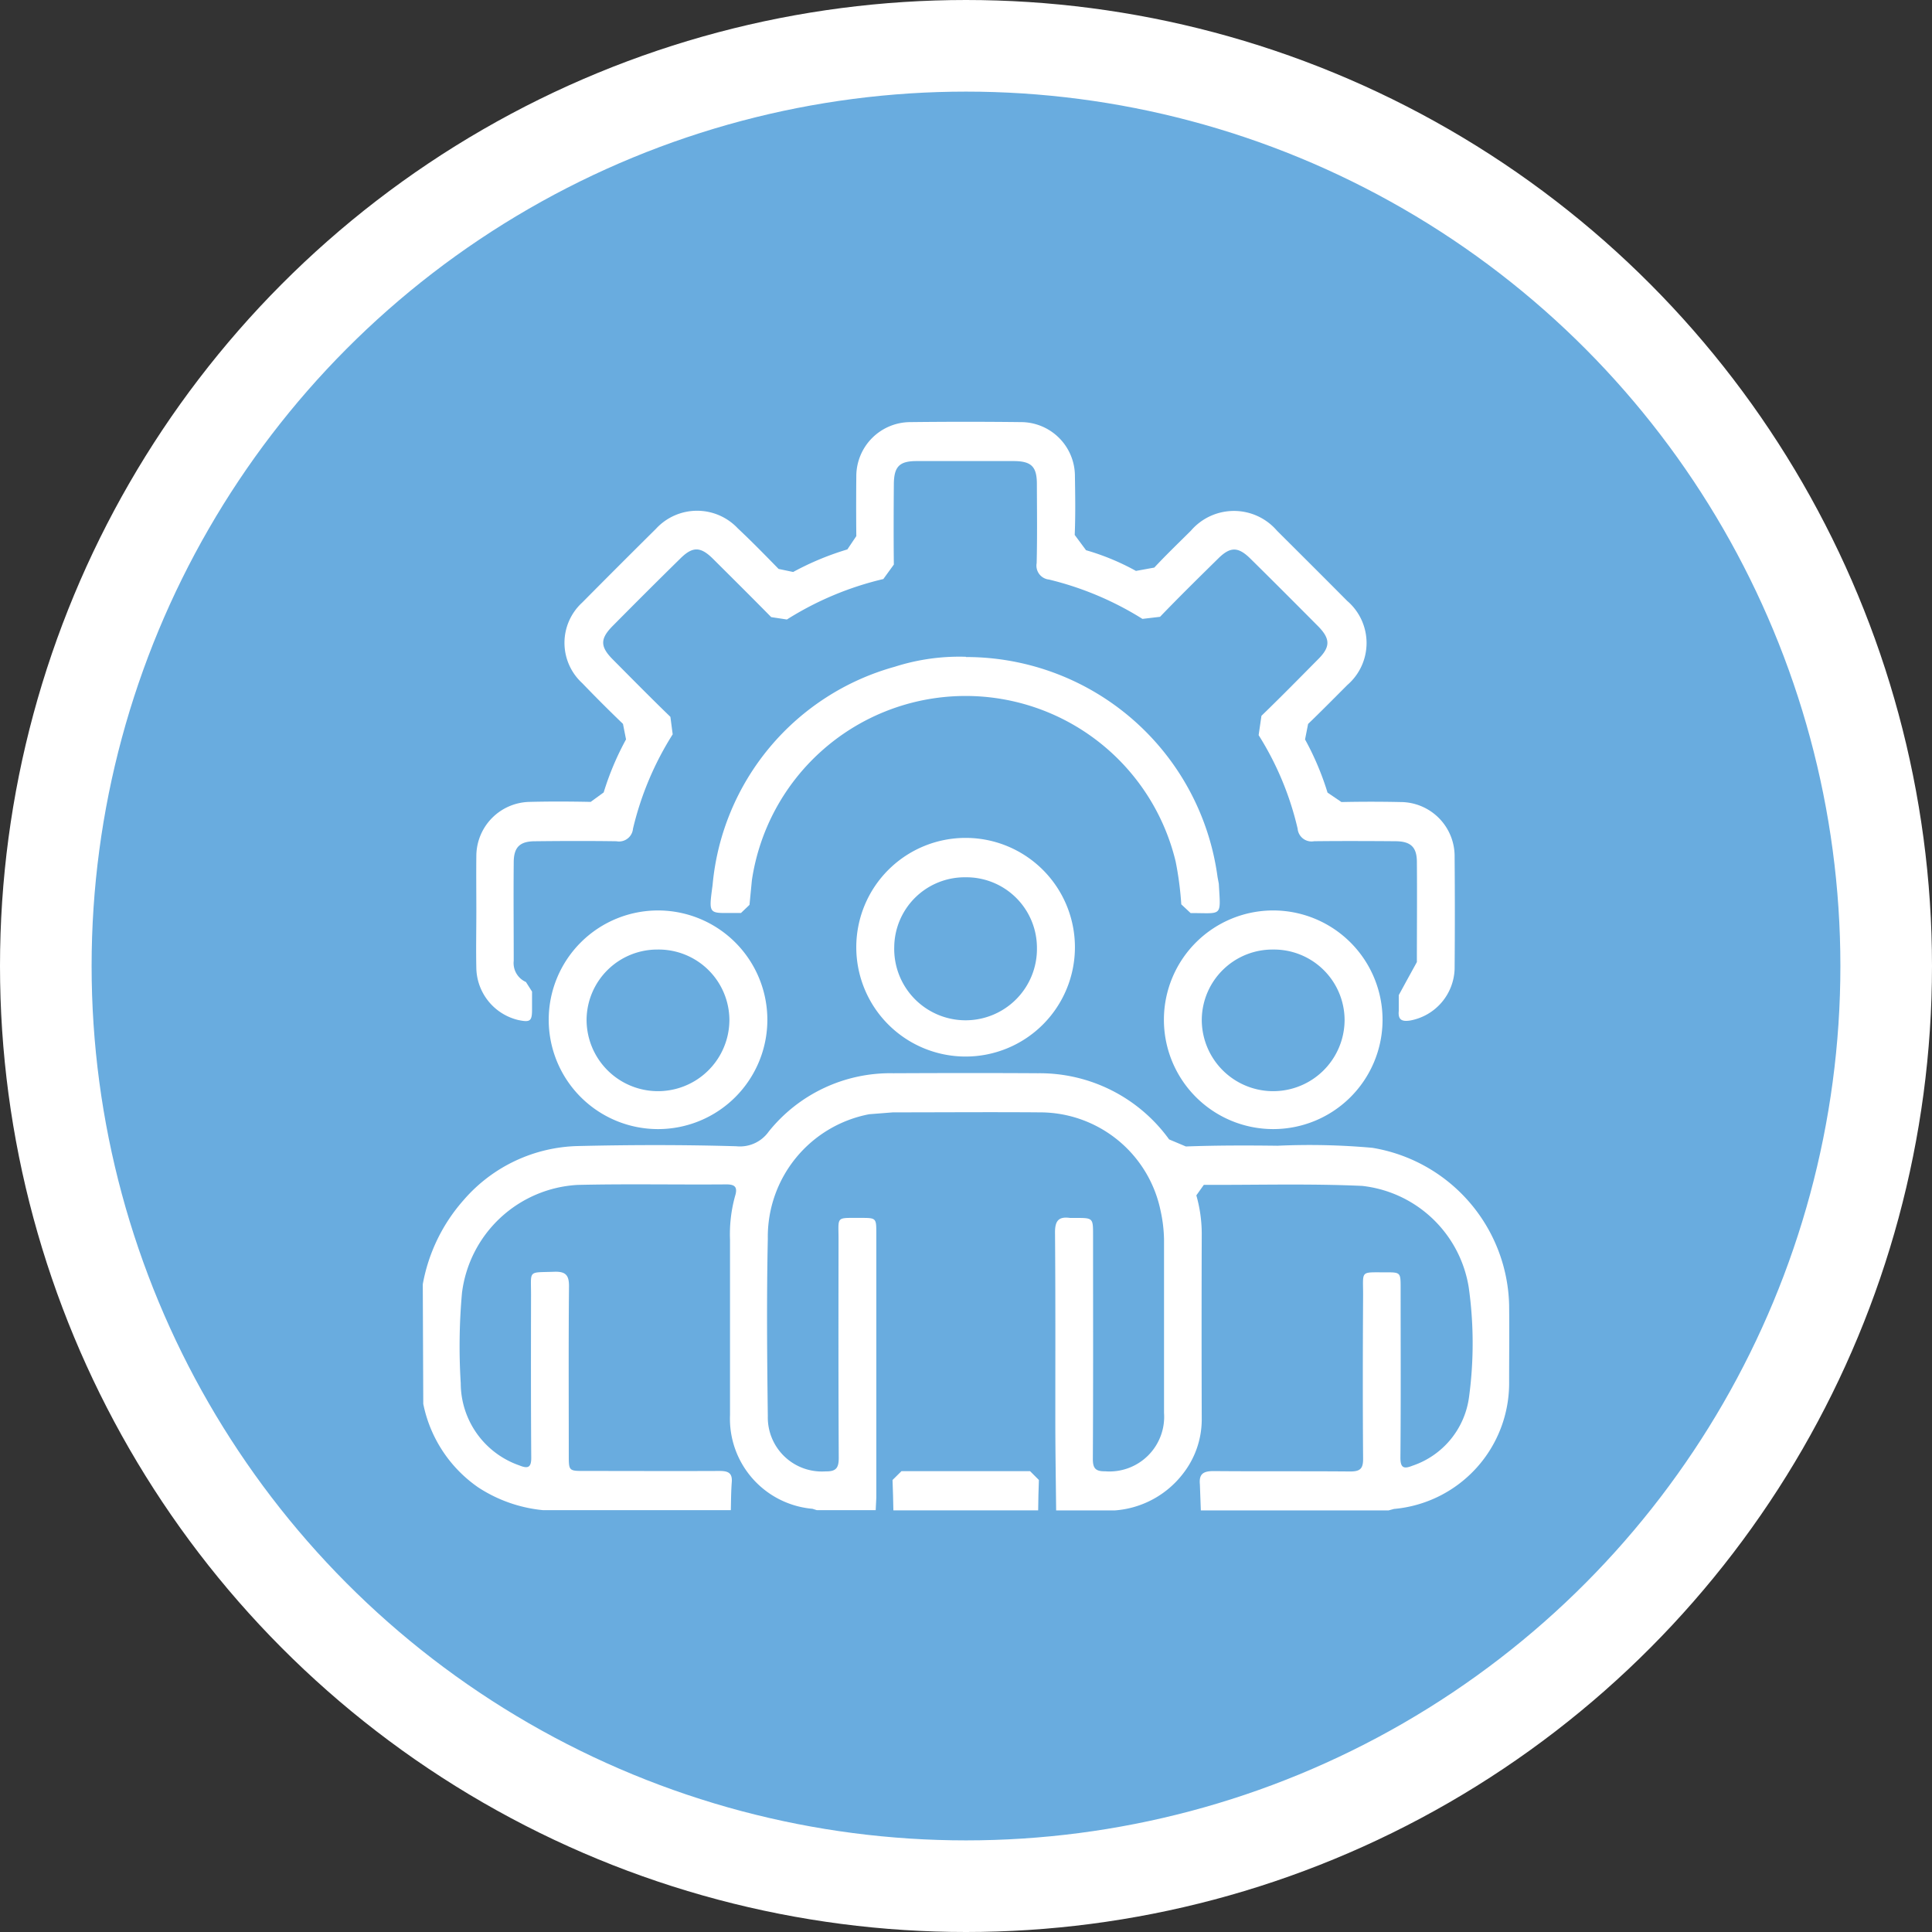 <svg xmlns="http://www.w3.org/2000/svg" width="63.268" height="63.269" viewBox="0 0 63.268 63.269">
  <rect x="0" y="0" width="63.268" height="63.269" fill="#333333" stroke="none"/>
  <g id="icon-2" transform="translate(1.5 1.5)">
    <circle id="Ellipse_11" data-name="Ellipse 11" cx="30.134" cy="30.134" r="30.134" fill="#69acdf" stroke="#fff" stroke-width="3"/>
    <g id="Group_267" data-name="Group 267" transform="translate(-440.304 -234.354)">
      <path id="Path_129" data-name="Path 129" d="M452.649,331a5.671,5.671,0,0,1,1.342-2.762,5.1,5.1,0,0,1,3.743-1.764c1.727-.041,3.457-.044,5.184.007a1.153,1.153,0,0,0,1.059-.48,5.1,5.1,0,0,1,4.077-1.911c1.58-.007,3.161-.01,4.741,0a5.229,5.229,0,0,1,4.295,2.167l.549.231c1-.037,2-.037,3-.024a23.007,23.007,0,0,1,3.106.068,5.35,5.35,0,0,1,4.479,5.143c.01.838,0,1.676,0,2.514a4.136,4.136,0,0,1-3.771,4.169l-.177.048h-6.148l-.031-.852c-.034-.347.116-.436.45-.436,1.492.013,2.984,0,4.476.013.33,0,.422-.1.419-.422-.014-1.792-.01-3.58,0-5.371,0-.8-.1-.725.729-.729.5,0,.5,0,.5.518,0,1.846.01,3.7-.007,5.552,0,.337.112.375.388.266a2.756,2.756,0,0,0,1.86-2.258,13.135,13.135,0,0,0-.01-3.58,3.976,3.976,0,0,0-3.492-3.328c-1.727-.078-3.457-.027-5.184-.034l-.245.344a4.625,4.625,0,0,1,.177,1.243q-.01,3.055,0,6.107a2.889,2.889,0,0,1-.606,1.754,3.1,3.1,0,0,1-2.238,1.213h-1.924c-.01-.984-.027-1.972-.027-2.96,0-2.051.007-4.1-.01-6.148,0-.381.123-.521.49-.47l.184,0c.569,0,.572,0,.572.562,0,2.442.007,4.888-.007,7.33,0,.3.082.409.4.405a1.791,1.791,0,0,0,1.931-1.914q0-2.836,0-5.668a4.7,4.7,0,0,0-.113-.95,4.032,4.032,0,0,0-3.948-3.222c-1.608-.013-3.216,0-4.816,0l-.777.061a4.086,4.086,0,0,0-3.321,4.077c-.041,1.935-.024,3.873,0,5.811a1.77,1.77,0,0,0,1.887,1.808c.351.007.436-.112.436-.446-.013-2.384-.01-4.761-.007-7.146,0-.777-.1-.705.719-.709.514,0,.518,0,.518.5q0,4.332,0,8.665l-.02.405h-1.931l-.14-.044a2.961,2.961,0,0,1-2.7-3.072c0-1.911,0-3.822,0-5.736a4.688,4.688,0,0,1,.164-1.427c.1-.317-.017-.392-.307-.388-1.621.013-3.236-.021-4.85.017a4.042,4.042,0,0,0-3.784,3.535,19.513,19.513,0,0,0-.041,2.96,2.855,2.855,0,0,0,1.921,2.691c.276.112.392.075.388-.262-.013-1.775-.01-3.556-.007-5.334,0-.817-.106-.715.763-.746.371-.013.484.112.48.48-.017,1.843-.007,3.682-.007,5.515,0,.528,0,.528.521.528,1.472,0,2.94.007,4.408,0,.262,0,.433.044.409.361s-.024.613-.031.923h-6.148a4.69,4.69,0,0,1-2.129-.749,4.371,4.371,0,0,1-1.795-2.732Z" transform="translate(0 -56.09)" fill="#fff"/>
      <path id="Path_130" data-name="Path 130" d="M508.5,372.693c-.007-.33-.014-.664-.028-.995l.293-.29c1.4,0,2.807,0,4.21,0l.29.29c-.013.33-.02.664-.024.995Z" transform="translate(-40.44 -90.378)" fill="#fff"/>
      <path id="Path_131" data-name="Path 131" d="M459,262.687c0-.6-.007-1.209,0-1.812a1.778,1.778,0,0,1,1.744-1.761c.664-.017,1.328-.014,2,0l.426-.31a9.266,9.266,0,0,1,.732-1.737l-.1-.507c-.453-.436-.9-.882-1.335-1.335a1.789,1.789,0,0,1,0-2.639q1.2-1.211,2.412-2.412a1.83,1.83,0,0,1,2.68-.021c.457.429.9.882,1.339,1.332l.477.1a9.3,9.3,0,0,1,1.775-.739l.293-.436q-.01-.976,0-1.962a1.773,1.773,0,0,1,1.764-1.771c1.209-.014,2.422-.014,3.627,0a1.769,1.769,0,0,1,1.768,1.771c.01.644.02,1.281-.007,1.924l.371.5a7.894,7.894,0,0,1,1.635.678l.6-.109c.388-.416.8-.811,1.2-1.209a1.858,1.858,0,0,1,2.817,0c.77.767,1.536,1.53,2.3,2.3a1.816,1.816,0,0,1,.007,2.752c-.429.429-.852.859-1.287,1.277l-.1.508a9.21,9.21,0,0,1,.736,1.74l.456.31c.644-.014,1.288-.014,1.931,0a1.774,1.774,0,0,1,1.775,1.8c.01,1.226.01,2.445,0,3.665a1.776,1.776,0,0,1-1.454,1.689c-.262.041-.405-.014-.375-.313v-.518l.256-.47.337-.613c0-1.1.01-2.194,0-3.3-.007-.47-.208-.654-.7-.657-.889-.007-1.778-.01-2.664,0a.458.458,0,0,1-.541-.412,9.96,9.96,0,0,0-1.277-3.062l.092-.633c.627-.606,1.243-1.233,1.86-1.856.4-.4.4-.664,0-1.073-.742-.746-1.482-1.489-2.228-2.224-.4-.392-.657-.385-1.046,0-.64.63-1.281,1.26-1.907,1.911l-.576.068a10.341,10.341,0,0,0-3.059-1.288.458.458,0,0,1-.405-.538c.021-.862.01-1.727.007-2.589,0-.573-.18-.75-.756-.753-1.063,0-2.122,0-3.185,0-.565,0-.739.184-.743.76-.007.879-.01,1.758,0,2.629l-.344.474a10.368,10.368,0,0,0-3.158,1.325l-.514-.078c-.634-.644-1.271-1.277-1.911-1.914-.405-.4-.664-.406-1.07,0-.743.729-1.475,1.461-2.207,2.2-.419.422-.419.678,0,1.1.623.627,1.25,1.264,1.887,1.88l.075.572a10.151,10.151,0,0,0-1.3,3.09.46.46,0,0,1-.542.412c-.889-.013-1.778-.01-2.664,0-.5,0-.7.194-.7.695-.01,1.076,0,2.149,0,3.219a.677.677,0,0,0,.4.695l.2.314,0,.592c0,.378-.065.419-.443.341A1.786,1.786,0,0,1,459,264.574c-.014-.627,0-1.257,0-1.887" transform="translate(-4.597 0)" fill="#fff"/>
      <path id="Path_132" data-name="Path 132" d="M495.224,274.636a8.31,8.31,0,0,1,8.239,7.207l.041.218c.061,1.107.133.957-.923.96l-.306-.286a10.709,10.709,0,0,0-.184-1.4,7.075,7.075,0,0,0-13.877.606l-.079.811-.279.266-.078,0c-.981-.01-.991.123-.852-.913a8.184,8.184,0,0,1,5.964-7.15,6.937,6.937,0,0,1,2.333-.327" transform="translate(-24.787 -20.266)" fill="#fff"/>
      <path id="Path_133" data-name="Path 133" d="M511.333,299.728a3.58,3.58,0,1,1-3.566-3.59,3.579,3.579,0,0,1,3.566,3.59m-3.587-2.3a2.307,2.307,0,0,0-2.33,2.286,2.337,2.337,0,1,0,4.673.027,2.311,2.311,0,0,0-2.344-2.313" transform="translate(-37.328 -35.845)" fill="#fff"/>
      <path id="Path_134" data-name="Path 134" d="M474.778,308.341a3.58,3.58,0,1,1-3.57-3.58,3.582,3.582,0,0,1,3.57,3.58m-3.594-2.3a2.316,2.316,0,0,0-2.326,2.293,2.338,2.338,0,1,0,4.677.013,2.318,2.318,0,0,0-2.35-2.306" transform="translate(-10.845 -42.092)" fill="#fff"/>
      <path id="Path_135" data-name="Path 135" d="M547.9,308.353a3.58,3.58,0,1,1-3.546-3.6,3.583,3.583,0,0,1,3.546,3.6m-3.587-2.32a2.316,2.316,0,0,0-2.333,2.286,2.338,2.338,0,1,0,4.677.027,2.315,2.315,0,0,0-2.343-2.313" transform="translate(-63.821 -42.084)" fill="#fff"/>
    </g>
  </g>
</svg>
